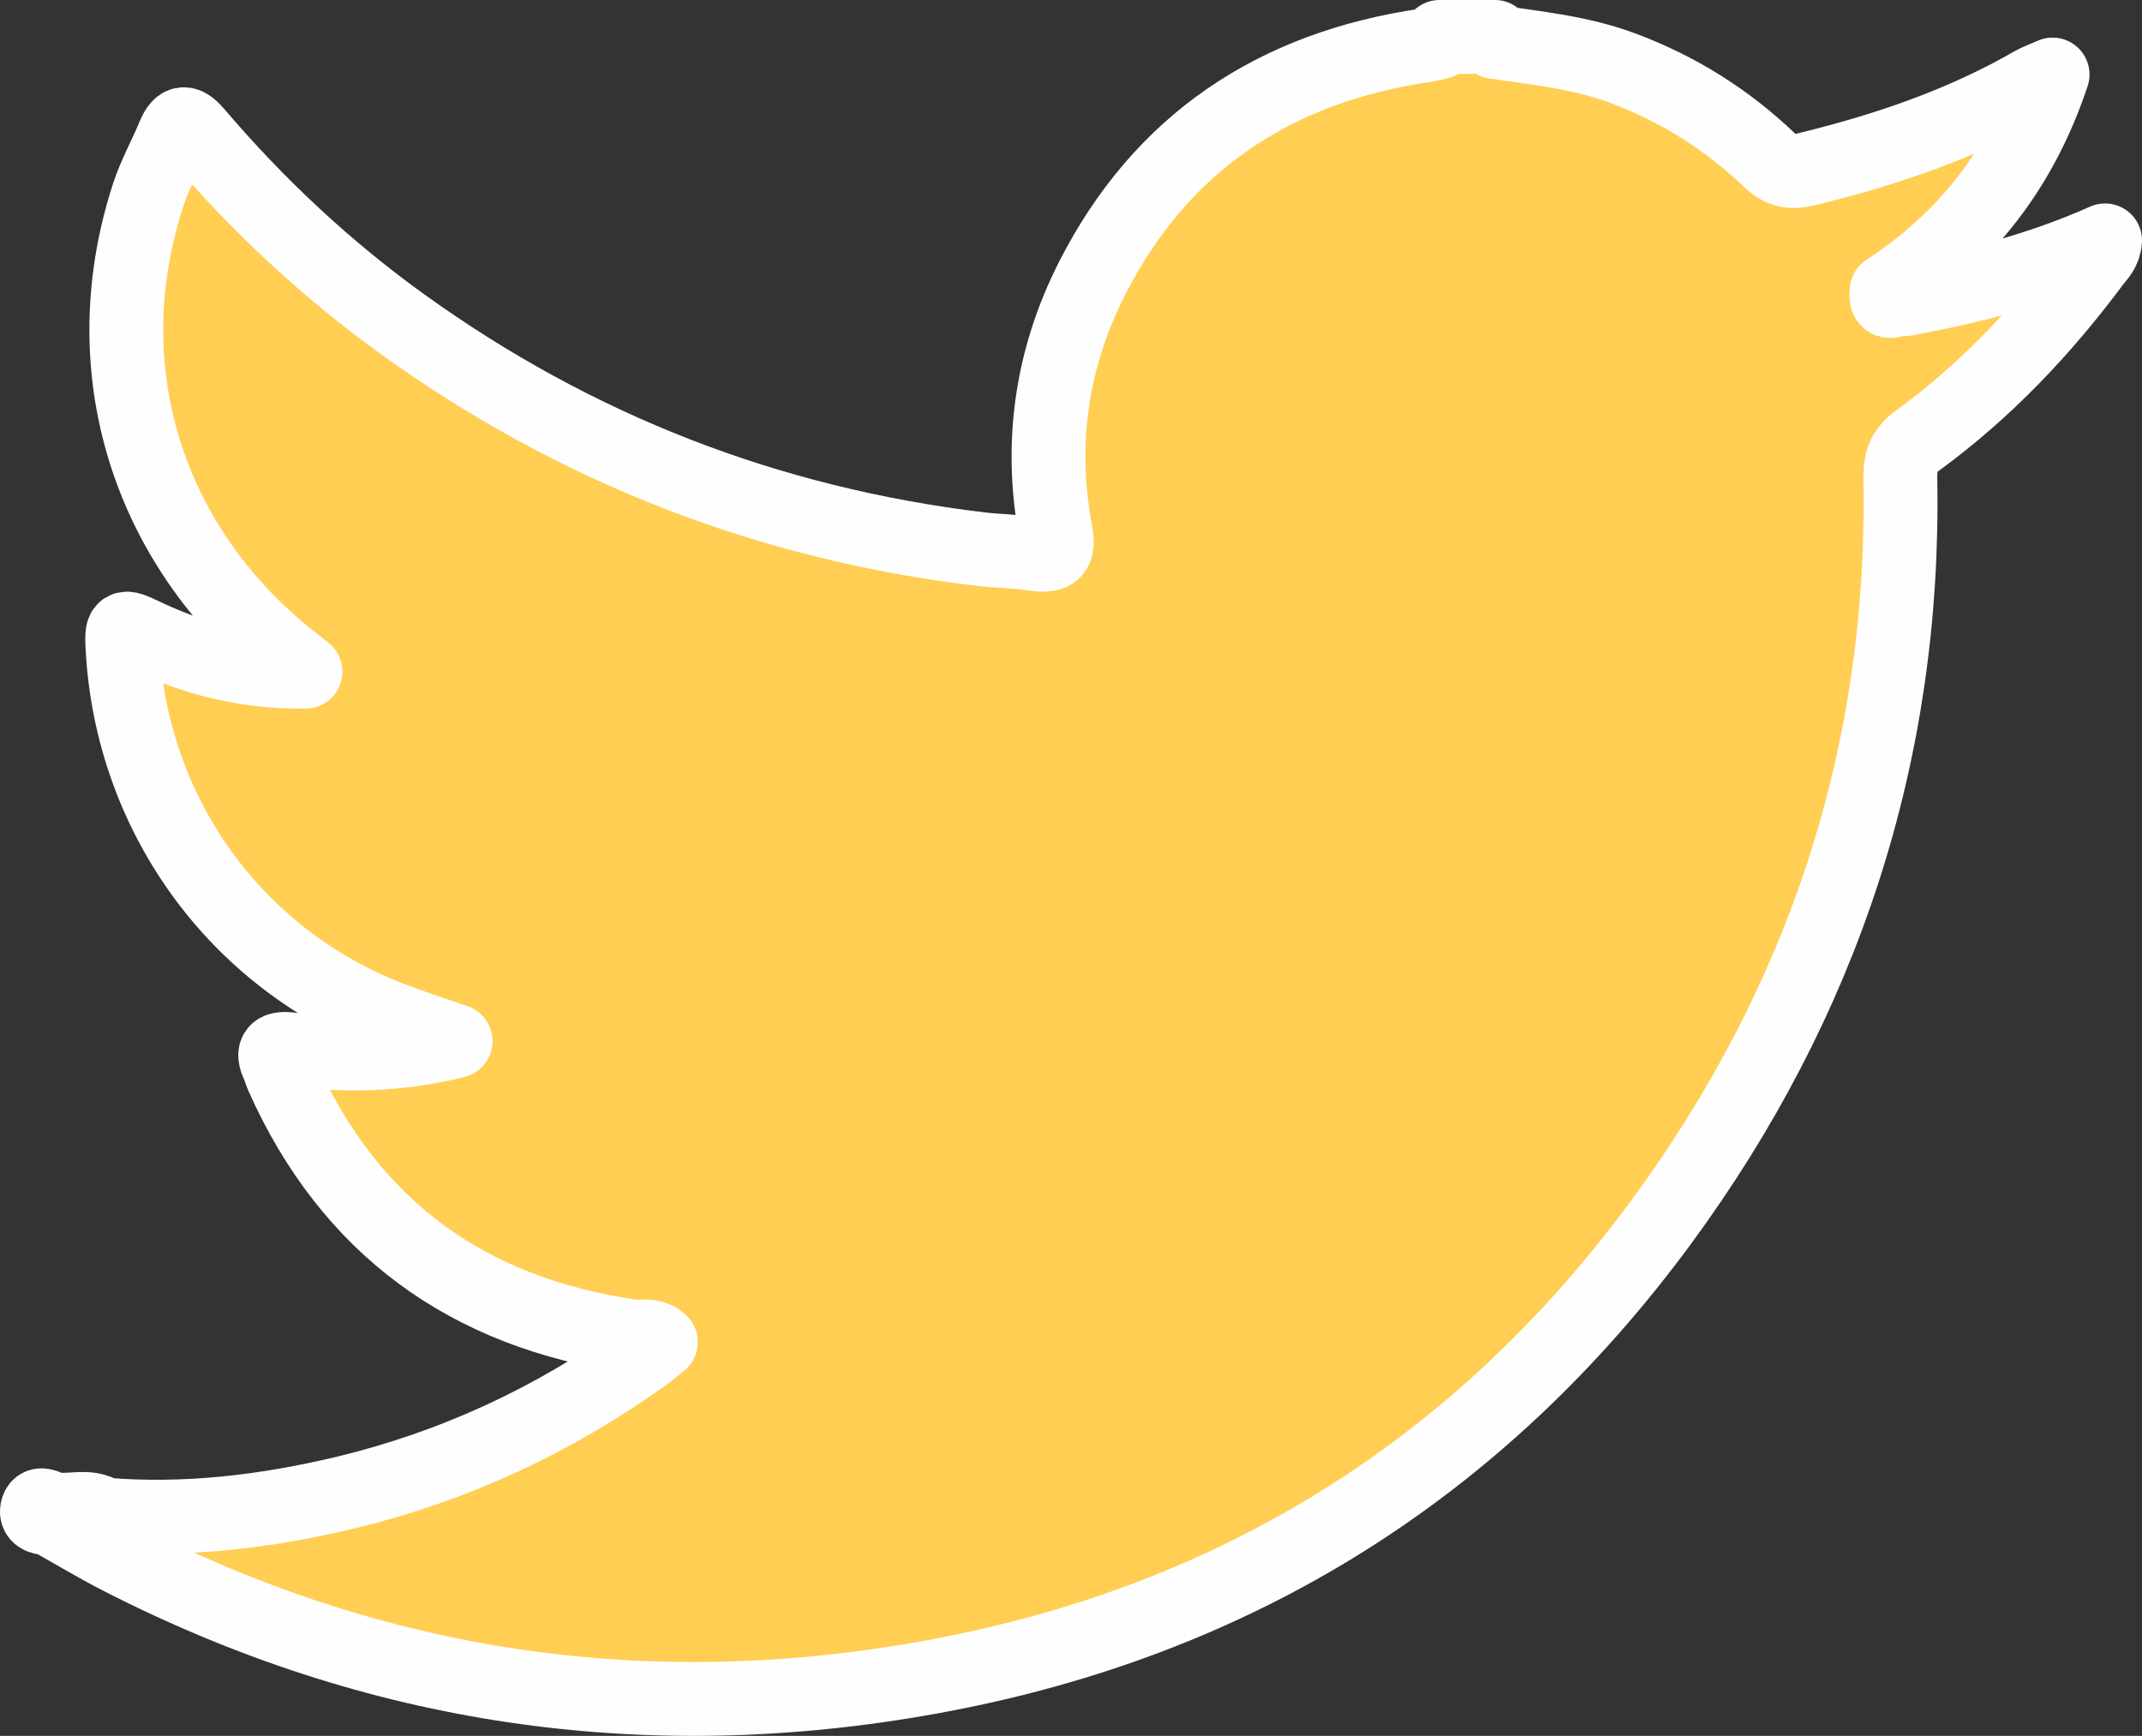 <?xml version="1.0" encoding="UTF-8"?>
<svg width="58px" height="47px" viewBox="0 0 58 47" version="1.1" xmlns="http://www.w3.org/2000/svg" xmlns:xlink="http://www.w3.org/1999/xlink">
    <rect x="0" y="0" width="58" height="47" fill="#333333" stroke="none"/>
    <title>Group 7</title>
    <g id="Pages" stroke="none" stroke-width="1" fill="none" fill-rule="evenodd">
        <g id="≥1460px-CONTACT" transform="translate(-280, -1467)">
            <g id="Group-7" transform="translate(281, 1468)">
                <path d="M50.578,7.101 C50.462,6.924 50.011,7.449 50.085,6.873 C50.085,6.873 50.085,6.873 50.085,6.873 C52.234,5.464 53.726,3.574 54.579,1.018 C54.298,1.143 54.161,1.189 54.039,1.259 C52.12,2.364 50.047,3.065 47.898,3.587 C47.481,3.689 47.209,3.62 46.905,3.329 C45.76,2.234 44.438,1.405 42.939,0.845 C41.82,0.426 40.643,0.305 39.475,0.136 L39.475,0.136 C39.476,0.091 39.477,0.045 39.477,0 L37.98,0 C37.981,0.047 37.983,0.093 37.984,0.139 C37.863,0.168 37.743,0.204 37.621,0.223 C33.507,0.817 30.43,2.874 28.564,6.55 C27.478,8.692 27.141,10.98 27.575,13.35 C27.665,13.837 27.642,14.095 27.038,14.002 C26.547,13.927 26.044,13.926 25.55,13.867 C19.797,13.18 14.581,11.147 9.906,7.782 C7.834,6.291 5.985,4.56 4.335,2.627 C4.064,2.309 3.888,2.225 3.702,2.679 C3.484,3.209 3.198,3.716 3.02,4.257 C1.52,8.818 2.882,13.524 6.584,16.634 C6.809,16.823 7.043,17.002 7.272,17.185 C5.708,17.211 4.279,16.85 2.921,16.205 C2.306,15.912 2.281,15.916 2.321,16.594 C2.572,20.97 5.295,24.978 9.719,26.626 C10.205,26.807 10.699,26.968 11.337,27.189 C9.763,27.582 8.338,27.589 6.909,27.415 C6.503,27.366 6.338,27.431 6.534,27.848 C6.578,27.94 6.6,28.042 6.642,28.135 C8.468,32.218 11.646,34.542 16.12,35.184 C16.364,35.219 16.646,35.106 16.895,35.337 C16.72,35.475 16.582,35.595 16.433,35.702 C13.985,37.454 11.294,38.707 8.354,39.413 C6.206,39.929 4.026,40.19 1.809,40.008 C1.361,39.7 0.838,39.978 0.368,39.832 C0.243,39.793 0.054,39.666 0.007,39.869 C-0.043,40.085 0.174,40.103 0.343,40.114 C0.343,40.114 0.343,40.114 0.343,40.114 C0.343,40.114 0.343,40.114 0.343,40.114 C0.973,40.468 1.593,40.842 2.236,41.172 C9.19,44.736 16.533,45.807 24.233,44.403 C32.484,42.9 39.086,38.747 43.986,32.082 C48.375,26.111 50.588,19.403 50.457,11.996 C50.449,11.563 50.509,11.23 50.903,10.943 C52.77,9.583 54.335,7.925 55.704,6.084 C55.817,5.933 55.979,5.803 56,5.509 C54.218,6.301 52.415,6.761 50.578,7.101" id="Fill-1" fill="#FFCE53"></path>
                <path d="M50.578,7.101 C50.462,6.924 50.011,7.449 50.085,6.873 C50.085,6.873 50.085,6.873 50.085,6.873 C52.234,5.464 53.726,3.574 54.579,1.018 C54.298,1.143 54.161,1.189 54.039,1.259 C52.12,2.364 50.047,3.065 47.898,3.587 C47.481,3.689 47.209,3.62 46.905,3.329 C45.76,2.234 44.438,1.405 42.939,0.845 C41.82,0.426 40.643,0.305 39.475,0.136 L39.475,0.136 C39.476,0.091 39.477,0.045 39.477,0 L37.98,0 C37.981,0.047 37.983,0.093 37.984,0.139 C37.863,0.168 37.743,0.204 37.621,0.223 C33.507,0.817 30.43,2.874 28.564,6.55 C27.478,8.692 27.141,10.98 27.575,13.35 C27.665,13.837 27.642,14.095 27.038,14.002 C26.547,13.927 26.044,13.926 25.55,13.867 C19.797,13.18 14.581,11.147 9.906,7.782 C7.834,6.291 5.985,4.56 4.335,2.627 C4.064,2.309 3.888,2.225 3.702,2.679 C3.484,3.209 3.198,3.716 3.02,4.257 C1.52,8.818 2.882,13.524 6.584,16.634 C6.809,16.823 7.043,17.002 7.272,17.185 C5.708,17.211 4.279,16.85 2.921,16.205 C2.306,15.912 2.281,15.916 2.321,16.594 C2.572,20.97 5.295,24.978 9.719,26.626 C10.205,26.807 10.699,26.968 11.337,27.189 C9.763,27.582 8.338,27.589 6.909,27.415 C6.503,27.366 6.338,27.431 6.534,27.848 C6.578,27.94 6.6,28.042 6.642,28.135 C8.468,32.218 11.646,34.542 16.12,35.184 C16.364,35.219 16.646,35.106 16.895,35.337 C16.72,35.475 16.582,35.595 16.433,35.702 C13.985,37.454 11.294,38.707 8.354,39.413 C6.206,39.929 4.026,40.19 1.809,40.008 C1.361,39.7 0.838,39.978 0.368,39.832 C0.243,39.793 0.054,39.666 0.007,39.869 C-0.043,40.085 0.174,40.103 0.343,40.114 C0.343,40.114 0.343,40.114 0.343,40.114 C0.343,40.114 0.343,40.114 0.343,40.114 C0.973,40.468 1.593,40.842 2.236,41.172 C9.19,44.736 16.533,45.807 24.233,44.403 C32.484,42.9 39.086,38.747 43.986,32.082 C48.375,26.111 50.588,19.403 50.457,11.996 C50.449,11.563 50.509,11.23 50.903,10.943 C52.77,9.583 54.335,7.925 55.704,6.084 C55.817,5.933 55.979,5.803 56,5.509 C54.218,6.301 52.415,6.761 50.578,7.101 Z" id="Stroke-3" stroke="#FEFEFE" stroke-width="2" stroke-linecap="round" stroke-linejoin="round"></path>
            </g>
        </g>
    </g>
</svg>